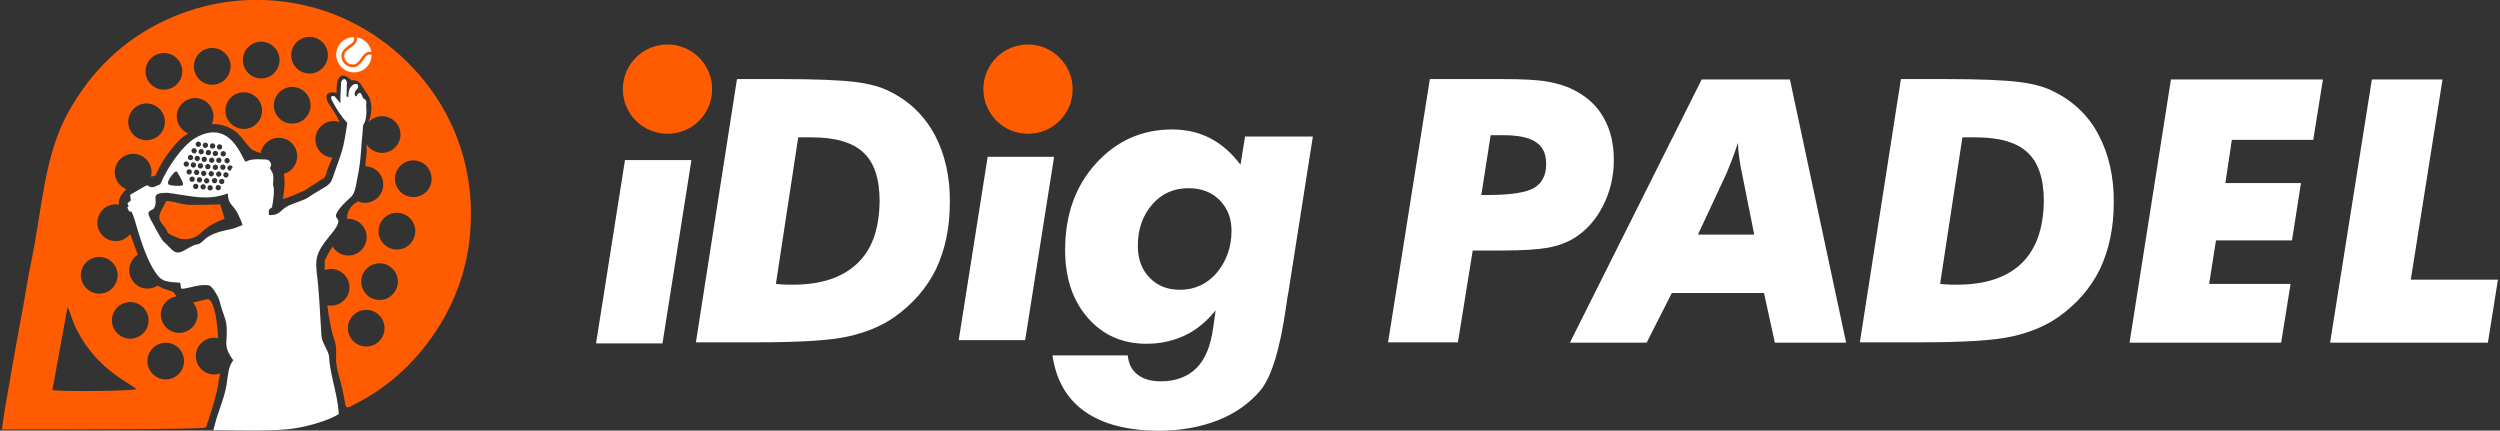 <?xml version="1.0" encoding="utf-8"?>
<!-- Generator: Adobe Illustrator 27.7.0, SVG Export Plug-In . SVG Version: 6.00 Build 0)  -->
<svg version="1.1" id="Layer_1" xmlns="http://www.w3.org/2000/svg" xmlns:xlink="http://www.w3.org/1999/xlink" x="0px" y="0px"
	 viewBox="0 0 2788.4 480.3" style="enable-background:new 0 0 2788.4 480.3;" xml:space="preserve">
<rect x="0" y="0" width="2788.4" height="480.3" fill="#333333" stroke="none"/>
<style type="text/css">
	.st0{fill-rule:evenodd;clip-rule:evenodd;fill:#FF5B00;}
	.st1{fill-rule:evenodd;clip-rule:evenodd;fill:#FFFFFF;}
	.st2{fill:#FFFFFF;}
	.st3{fill:#FF5B00;}
</style>
<g>
	<g>
		<g>
			<path class="st0" d="M364.2,12.9C303.6-7.9,240.2-3,186.4,21.7c-49.3,22.5-84.7,57.9-110,103c-27.8,49.6-29.3,109.9-42.3,170.9
				c-3.1,14.6-5.3,30.3-8,44.8C22.3,361,2.8,466.2,2.3,479.1c1.1,0,3.4,0,6.7,0c38.1,0.1,211.1,0,220.5-2.2
				c3.4-8.5,14-42.1,14.2-51.1c0.5-1.9,1.1-4.8,1.9-9.2c-2.1,0.7-4.3,1.1-6.7,1.1c-11.3,0-20.5-9.2-20.5-20.5s9.2-20.5,20.5-20.5
				c1.5,0,3,0.2,4.4,0.5c-0.5-6.4-0.6-12.9-1.8-19.4c-0.5-4.9-4.1-25-10.2-24.1c-5.2,0.8-10.7,2.8-16.1,3.6
				c3.1,3.6,5.1,8.3,5.1,13.5c0,11.3-9.2,20.5-20.4,20.5c-11.3,0-20.5-9.2-20.5-20.5c0-10.3,7.6-18.8,17.5-20.2
				c-0.2-0.2-0.4-0.4-0.5-0.7c-3.2-4.5-2.8-4.6-9.1-6.4c-4.5-1.2-8.2-2.9-11.4-5c-3.2,2.1-7.1,3.4-11.2,3.4
				c-11.3,0-20.5-9.2-20.5-20.5c0-7.3,3.8-13.7,9.5-17.3l-0.2-0.5c-1.9-4.5-5.2-14.2-8.2-22.7c-3.7,4.9-9.6,8-16.3,8
				c-11.3,0-20.4-9.2-20.4-20.5c0-11.3,9.2-20.5,20.4-20.5c1.2,0,2.4,0.1,3.5,0.3c-0.3-6.5,2.7-11.9,8.5-17.1c-7.6-3-13-10.4-13-19
				c0-11.3,9.2-20.5,20.5-20.5s20.5,9.2,20.5,20.5c0,1.7-0.2,3.3-0.6,4.9c1.1,0,2.7-0.4,5.4-1.5c1.4-4.6,7.7-17.3,17.9-29.7
				c5-6.9,11-12.5,18.1-17.1c-7.4-3.1-12.6-10.4-12.6-18.9c0-11.3,9.2-20.4,20.5-20.4s20.4,9.2,20.4,20.4c0,3.1-0.7,6-1.9,8.7
				c4-0.3,8,0,13.4,1.6c18.8,5.7,22.2,19.2,31.6,26.9c4.1,1.9,7.2,3.1,9.6,3.9c1.5-9.8,10-17.2,20.2-17.2c11.3,0,20.5,9.2,20.5,20.5
				c0,9.4-6.3,17.3-14.9,19.7c1.5,8.1,0.7,17.3-1,28.1c3.9-0.8,19.9-7.5,24.3-9.6c7.8-5.6,5.8-3.4,17.5-11.4c6.6-3.6,5-3.6,7.9-12.1
				c1-3,3.2-7.7,5.6-13c-10.7-0.7-19.1-9.6-19.1-20.4c0-11.3,9.2-20.5,20.5-20.5c2.3,0,4.5,0.4,6.6,1.1c-4-8.6-9.8-16.9-10.5-17.9
				c-8.6-11.6-3.4-17.1,7.1-14.7c-0.9-27,11.4-19.4,16.3-14c8.5-0.2,9,1.8,16.2,13.1c6.7,7.6,8.4,19.5,3.3,33.4
				c3.7-4,9-6.4,14.9-6.4c11.3,0,20.5,9.2,20.5,20.4c0,11.3-9.2,20.5-20.5,20.5c-7.4,0-13.8-3.9-17.4-9.7c0.2,4.8,0.4,9.7-0.4,14.8
				c-0.5,3.6-0.8,6.8-0.9,9.8c11.1,0.3,20,9.3,20,20.4c0,11.3-9.2,20.4-20.4,20.4c-2.9,0-5.6-0.6-8.1-1.7c-2.7,2.7-5.6,2.8-9.4,9.3
				c-2.1,3.6-2.3,6.8-2.4,10.4c0.5,0,1-0.1,1.4-0.1c11.3,0,20.4,9.2,20.4,20.4c0,11.3-9.2,20.5-20.4,20.5c-7.5,0-14-4-17.6-10
				c-3.2,4.4-5.4,8.5-8.7,15.5c-0.1,2.9-0.2,6.6-0.1,10.8c2.2-0.8,4.6-1.3,7.1-1.3c11.3,0,20.5,9.2,20.5,20.5s-9.2,20.4-20.5,20.4
				c-1.5,0-2.9-0.1-4.2-0.4c1.8,14.8,4.5,29.3,8.2,39.4c3.4,11.1,0.3,22.1,2.2,27.3c0,4.3,3.9,16.3,5.1,21.2
				c4.5,17.7,3.7,25.2,6.8,25.9c2,0.4,5.6-1.9,13.2-6c5.7-3.1,11.3-6.3,16.7-9.8c0.8-0.5,1.6-1,2.3-1.5c2.2-1.5,4.4-3,6.5-4.5
				c1.3-1,2.6-1.9,4-2.9c33.2-25,62.8-62,79.7-105.7c0.2-0.6,0.5-1.2,0.7-1.9c5.5-14.5,9.6-29.8,12-45.6
				C541.9,144.2,457.8,45.1,364.2,12.9z M58.4,435.2l16.9-92.6c2.4,3.7,4.1,10.8,6.1,15.7c21.8,53.1,65.2,69.2,70.6,75.8
				C139.7,436.4,73.7,436.8,58.4,435.2z M184.9,382.3c11.3,0,20.4,9.2,20.4,20.4c0,11.3-9.2,20.5-20.4,20.5
				c-11.3,0-20.5-9.2-20.5-20.5C164.5,391.5,173.6,382.3,184.9,382.3z M145.3,336.9c11.3,0,20.4,9.2,20.4,20.4
				c0,11.3-9.2,20.5-20.4,20.5c-11.3,0-20.5-9.2-20.5-20.5C124.9,346.1,134,336.9,145.3,336.9z M110.7,286.6
				c11.3,0,20.5,9.2,20.5,20.4c0,11.3-9.2,20.5-20.5,20.5s-20.5-9.2-20.5-20.5C90.2,295.7,99.4,286.6,110.7,286.6z M163.4,156.4
				c-11.3,0-20.4-9.2-20.4-20.5s9.2-20.5,20.4-20.5c11.3,0,20.5,9.2,20.5,20.5S174.7,156.4,163.4,156.4z M182.8,100
				c-11.3,0-20.5-9.2-20.5-20.4c0-11.3,9.2-20.5,20.5-20.5s20.5,9.2,20.5,20.5S194.1,100,182.8,100z M236.7,94.5
				c-11.3,0-20.5-9.2-20.5-20.5s9.2-20.5,20.5-20.5s20.5,9.2,20.5,20.5C257.1,85.4,248,94.5,236.7,94.5z M271.9,143.8
				c-11.3,0-20.5-9.2-20.5-20.5s9.2-20.4,20.5-20.4s20.4,9.2,20.4,20.4C292.3,134.7,283.2,143.8,271.9,143.8z M291.3,87.5
				c-11.3,0-20.4-9.2-20.4-20.5s9.1-20.5,20.4-20.5s20.5,9.2,20.5,20.5C311.7,78.4,302.6,87.5,291.3,87.5z M325.9,137.9
				c-11.3,0-20.5-9.2-20.5-20.4c0-11.3,9.2-20.5,20.5-20.5s20.5,9.2,20.5,20.5C346.4,128.7,337.2,137.9,325.9,137.9z M345.2,82
				c-11.3,0-20.4-9.2-20.4-20.4c0-11.3,9.2-20.5,20.4-20.5c11.3,0,20.5,9.2,20.5,20.5C365.6,72.9,356.5,82,345.2,82z M408.5,386.5
				c-11.3,0-20.5-9.2-20.5-20.4c0-11.3,9.2-20.5,20.5-20.5s20.4,9.2,20.4,20.5C428.9,377.3,419.8,386.5,408.5,386.5z M423.3,334.6
				c-11.3,0-20.4-9.2-20.4-20.5s9.2-20.4,20.4-20.4c11.3,0,20.5,9.2,20.5,20.4C443.7,325.4,434.6,334.6,423.3,334.6z M442.7,278.3
				c-11.3,0-20.5-9.2-20.5-20.5s9.2-20.5,20.5-20.5s20.5,9.2,20.5,20.5C463.1,269.1,454,278.3,442.7,278.3z M461,219.8
				c-11.3,0-20.5-9.2-20.5-20.4c0-11.3,9.2-20.5,20.5-20.5s20.4,9.2,20.4,20.5C481.5,210.7,472.3,219.8,461,219.8z"/>
		</g>
		<g>
			<path class="st1" d="M404.8,109.5c-1.9-6.9-4.3-8.1-7.2-2.2c-0.7,0-0.7-0.1-1.4-0.1c-1.2-3.1-0.5-5.6,1.8-7.5
				c1.1-1,1.7-2.5,1.5-4c-0.3-1.6-1.3-2.2-3-2.1c-1.3,0.1-2.4,0.7-3.4,1.5c-3.4,2.7-4.7,7.1-4.5,12.7c-0.7,0.5-1.4,0.4-2.1-0.4
				c0.1-5,0.2-10,0.4-15c0-1.5-0.6-2.9-1.8-3.8c-1.3-0.9-2.5-0.5-3.9,1.5c-0.5,0.7-0.7,1.6-0.8,2.5c-0.1,7.5-1,15-0.7,22.7
				c-1.7-2.1-4-4.9-6.4-7.8c-4.1-1.3-4.5,0.5-3.5,3.5c4.6,9.5,10.4,18.3,17.5,26.2c-0.2,1.5-0.4,2.9-0.6,4.2
				c-2.7,18.2-4.3,24.5-7.3,33.3c-1.5,4.4-3.5,9.5-6.1,17.1c-3.5,10-3.4,12.5-11.7,17.4c-6.5,3.9-11.8,6.8-18.1,11.2
				c-4,2.7-14.6,5.8-20.7,8.5c-10.4,4.6-9.6,11.5-22.8,11c-0.2-3.5-0.8-5.2,0.9-6.9c1.5-0.8,1.4-1.2,2.5-1.8
				c1.3-6.5,3.3-20.5,1.1-24.9c0.6-8,0.5-10.7-0.2-12.6l0,0c-0.6-1.7-1.7-2.8-3.2-6.2c3.3-5.1-0.6-9.7-4.7-9.6
				c-2.1-0.1-3.9-0.2-5.6-0.2c-6.1-0.2-10.6-0.1-15.8,2.1l0,0c-0.4,0.2-0.8,0.4-1.3,0.6c-0.2-0.2-0.3-0.4-0.5-0.7
				c-5-8.1-18.5-46.8-55-26c-14.4,8.2-31.4,32.5-39.5,52c-1.9,0.1-5.9,3.2-9.3,3.2c-5.1-1-3.5-3.2-7.1-1.5c-1.5,0.7-3.8,2.1-7.9,4.5
				l0,0c-2.4,1.4-5.3,3.2-9.1,5.3c-0.1,7.8,3,4.6-3.2,9.5c3.5,6.5-1.7,1.5,0.8,6.8l0,0c0.2,0.4,0.4,0.8,0.6,1.2
				c0.7,1.4,1.2,1.4,1.7,1.3c0.8-0.2,1.4-1,2.8,3.1c2.1,3.9,6.5,23.3,13.9,42.1c3.1,7.8,6.7,15.5,11,21.9c3.1,4.8,5.7,7.6,9,9.2
				c4.1,2,9.5,2.5,18.9,3c1.4,3.4,0,5.7,2,6.8c8.2-0.3,19.5-5.8,31-3.7c3.2,2.4,6.4,6.9,9.5,13.2c1.5,3.2,2.1,6,3,9.5
				c1.5,5.5,5.4,14.9,6,19.2c1.4,10.5,0.2,16.2,0.1,21.4c-0.1,5.3,0.8,10.1,6.7,18.6c0.3,0.5,0.7,1,1.1,1.5
				c-7.8,10.3-4.8,20.9-10.3,39.5c-3.5,11.9-8.2,23-11.1,35.2c-0.3,1.1-0.5,2.2-0.7,3.3c25.3,0.1,58.8,1.2,82.6-1
				c16.9-1.5,44.7-8.9,57.1-17c0-1.1-0.1-2.2-0.2-3.3c-1.5-19.9-10.1-43.1-10.7-62c-1.9-7.6-7.8-14.2-8.4-22.2
				c-0.8-11.5-1.4-25.1-2.3-37.9c-0.4-6.5-0.9-12.8-1.4-18.6c-0.4-4.1-0.8-7.6-1.2-10.8c-2-17.6-2-24.3,14.2-44l0,0
				c0.1-0.1,0.2-0.3,0.4-0.4c7-8.4,9-12.7,9.2-15.3c0.3-5.3-7.2-3.7,1.5-14.8c3.1-4.3,8.9-9.2,12.7-13c0.2-0.2,0.4-0.4,0.7-0.7
				c4.2-4.3,5.1-15.1,6.7-22.6c0.8-3.6,1.4-6.9,1.8-10c2-13,1.9-23.2,3.6-38.3c0.2-2.6,0.4-5.3,0.5-7.9c4-6.4,4.2-14.4,3.5-22.9
				C409.2,113.8,408.6,110.9,404.8,109.5z M227.6,200.9c0.4-1.6,2-2.6,3.6-2.2c1.6,0.4,2.6,2,2.2,3.6s-2,2.6-3.6,2.2
				S227.2,202.5,227.6,200.9z M226.5,196.3c-1.6-0.4-2.6-2-2.2-3.6s2-2.6,3.6-2.2c1.6,0.4,2.6,2,2.2,3.6S228.1,196.6,226.5,196.3z
				 M232.7,193.1c0.4-1.6,2-2.6,3.6-2.2c1.6,0.4,2.6,2,2.2,3.6s-2,2.6-3.6,2.2S232.3,194.7,232.7,193.1z M231.5,208.8
				c0.4-1.6,2-2.6,3.6-2.2c1.6,0.4,2.6,2,2.2,3.6s-2,2.6-3.6,2.2C232.1,212,231.1,210.4,231.5,208.8z M236.4,200.8
				c0.4-1.6,2-2.6,3.6-2.2c1.6,0.4,2.6,2,2.2,3.6s-2,2.6-3.6,2.2C237,204,236.1,202.4,236.4,200.8z M240.5,208.6
				c0.4-1.6,2-2.6,3.6-2.2c1.6,0.4,2.6,2,2.2,3.6s-2,2.6-3.6,2.2S240.1,210.2,240.5,208.6z M243.3,197.1c-1.6-0.4-2.6-2-2.2-3.6
				s2-2.6,3.6-2.2c1.6,0.4,2.6,2,2.2,3.6S244.9,197.5,243.3,197.1z M245.7,185.8c0.4-1.6,2-2.6,3.6-2.2c1.6,0.4,2.6,2,2.2,3.6
				s-2,2.6-3.6,2.2C246.3,189,245.4,187.4,245.7,185.8z M247,179.5c-0.4,1.6-2,2.6-3.6,2.2c-1.6-0.4-2.6-2-2.2-3.6s2-2.6,3.6-2.2
				C246.4,176.3,247.4,178,247,179.5z M243.1,187.3c-0.4,1.6-2,2.6-3.6,2.2c-1.6-0.4-2.6-2-2.2-3.6s2-2.6,3.6-2.2
				S243.5,185.7,243.1,187.3z M239,179.4c-0.4,1.6-2,2.6-3.6,2.2c-1.6-0.4-2.6-2-2.2-3.6s2-2.6,3.6-2.2S239.4,177.8,239,179.4z
				 M234.7,186.6c-0.4,1.6-2,2.6-3.6,2.2c-1.6-0.4-2.6-2-2.2-3.6s2-2.6,3.6-2.2S235.1,185,234.7,186.6z M230.7,178.4
				c-0.4,1.6-2,2.6-3.6,2.2c-1.6-0.4-2.6-2-2.2-3.6s2-2.6,3.6-2.2S231.1,176.8,230.7,178.4z M226.5,185.7c-0.4,1.6-2,2.6-3.6,2.2
				c-1.6-0.4-2.6-2-2.2-3.6s2-2.6,3.6-2.2S226.9,184.1,226.5,185.7z M222.2,193c-0.4,1.6-2,2.6-3.6,2.2c-1.6-0.4-2.6-2-2.2-3.6
				s2-2.6,3.6-2.2C221.7,189.8,222.6,191.4,222.2,193z M222.9,177.4c-0.4,1.6-2,2.6-3.6,2.2c-1.6-0.4-2.6-2-2.2-3.6s2-2.6,3.6-2.2
				C222.3,174.1,223.3,175.8,222.9,177.4z M218.6,184.7c-0.4,1.6-2,2.6-3.6,2.2c-1.6-0.4-2.6-2-2.2-3.6c0.4-1.6,2-2.6,3.6-2.2
				C218,181.5,219,183.1,218.6,184.7z M213.9,192.4c-0.4,1.6-2,2.6-3.6,2.2c-1.6-0.4-2.6-2-2.2-3.6c0.4-1.6,2-2.6,3.6-2.2
				S214.3,190.8,213.9,192.4z M211.4,199.2c0.4-1.6,2-2.6,3.6-2.2c1.6,0.4,2.6,2,2.2,3.6s-2,2.6-3.6,2.2
				C212,202.5,211,200.8,211.4,199.2z M215.4,207.2c0.4-1.6,2-2.6,3.6-2.2c1.6,0.4,2.6,2,2.2,3.6s-2,2.6-3.6,2.2
				S215,208.8,215.4,207.2z M219.6,199.9c0.4-1.6,2-2.6,3.6-2.2c1.6,0.4,2.6,2,2.2,3.6s-2,2.6-3.6,2.2S219.2,201.5,219.6,199.9z
				 M223.7,207.7c0.4-1.6,2-2.6,3.6-2.2c1.6,0.4,2.6,2,2.2,3.6s-2,2.6-3.6,2.2S223.3,209.3,223.7,207.7z M246.6,205.3
				c-1.6-0.4-2.6-2-2.2-3.6s2-2.6,3.6-2.2c1.6,0.4,2.6,2,2.2,3.6S248.2,205.7,246.6,205.3z M249.1,194.4c0.4-1.6,2-2.6,3.6-2.2
				c1.6,0.4,2.6,2,2.2,3.6s-2,2.6-3.6,2.2S248.7,196,249.1,194.4z M257.3,184.5c1.1,0.3,1.9,1.1,2.2,2.1c-1,1.1-1.8,2.4-2.5,3.8
				c-0.4,0-0.7,0-1.1-0.1c-1.6-0.4-2.6-2-2.2-3.6S255.7,184.1,257.3,184.5z M254,176.3c1.6,0.4,2.6,2,2.2,3.6s-2,2.6-3.6,2.2
				c-1.6-0.4-2.6-2-2.2-3.6C250.8,176.9,252.4,175.9,254,176.3z M249.7,168.6c1.6,0.4,2.6,2,2.2,3.6s-2,2.6-3.6,2.2
				c-1.6-0.4-2.6-2-2.2-3.6C246.5,169.2,248.1,168.2,249.7,168.6z M242,163.2c0.4-1.6,2-2.6,3.6-2.2c1.6,0.4,2.6,2,2.2,3.6
				s-2,2.6-3.6,2.2S241.6,164.8,242,163.2z M240.9,168.3c1.6,0.4,2.6,2,2.2,3.6s-2,2.6-3.6,2.2c-1.6-0.4-2.6-2-2.2-3.6
				C237.7,168.9,239.3,167.9,240.9,168.3z M234.2,162.1c0.4-1.6,2-2.6,3.6-2.2c1.6,0.4,2.6,2,2.2,3.6s-2,2.6-3.6,2.2
				C234.7,165.4,233.8,163.7,234.2,162.1z M233.1,167.3c1.6,0.4,2.6,2,2.2,3.6s-2,2.6-3.6,2.2c-1.6-0.4-2.6-2-2.2-3.6
				C229.9,167.8,231.5,166.9,233.1,167.3z M226.2,161.3c0.4-1.6,2-2.6,3.6-2.2c1.6,0.4,2.6,2,2.2,3.6s-2,2.6-3.6,2.2
				C226.8,164.5,225.8,162.9,226.2,161.3z M225.1,166.3c1.6,0.4,2.6,2,2.2,3.6s-2,2.6-3.6,2.2c-1.6-0.4-2.6-2-2.2-3.6
				C221.9,166.9,223.5,165.9,225.1,166.3z M218.3,160.2c0.4-1.6,2-2.6,3.6-2.2c1.6,0.4,2.6,2,2.2,3.6s-2,2.6-3.6,2.2
				S218,161.8,218.3,160.2z M213.6,167.5c0.4-1.6,2-2.6,3.6-2.2c1.6,0.4,2.6,2,2.2,3.6s-2,2.6-3.6,2.2S213.3,169.1,213.6,167.5z
				 M209.6,175c0.4-1.6,2-2.6,3.6-2.2c1.6,0.4,2.6,2,2.2,3.6c-0.4,1.6-2,2.6-3.6,2.2S209.2,176.6,209.6,175z M204.9,182.3
				c0.4-1.6,2-2.6,3.6-2.2c1.6,0.4,2.6,2,2.2,3.6c-0.4,1.6-2,2.6-3.6,2.2C205.5,185.5,204.5,183.9,204.9,182.3z M193.7,193.1
				c3.5-3.6,3.7-1.7,5.7,1.8c0.8,1.4,6.7,10.9,4.1,11.9c-2.2,0.8-13.4,0.7-15.4-1.1l-0.6-0.7C186.6,201.5,191.3,195.6,193.7,193.1z
				 M256.2,255.9c-29.1,5.5-28.1,14.2-34.8,16.3c-0.7,0.2-1.7,0.3-3.4,0.8c-12.1,3.9-17.9,14.6-27.5,4.3c-8.8-9.4-7.5-5.7-12.9-15.1
				c-0.8-1.4-1.8-3.2-3-5.3c-10.5-19.8-12.1-19.7-3.5-23.7c2.3-3.2,2.6-6.2,2.5-8.7c-0.2-5.9-2.3-9.6,13.6-9.4
				c12.9,1.6,25.2,4.4,37.5,5c7.5,0.4,15-0.1,22.6-2.2c2.3-0.6,4.5-1.3,6.8-2.2c0.2,12.4,5.9,12.5,11,22.2c0.8,2.6,4.2,7.7,5.3,13.2
				C265.1,252.9,262.1,254.8,256.2,255.9z"/>
		</g>
		<g>
			<path class="st0" d="M250.5,244c-10.8,4.1-16.8,7.8-20.9,10.9c-7.9,6.1-8.4,10.3-21.7,11.9c-7.4-0.3-5,0.5-13.3-3.1
				c-1.9-0.8-3.3-1.5-4.4-2c-4.6-2.3-1.8-2.3-7.8-10.3c-10.2-9.8-1.3-16.9,3-27.2c3.1,0.1,5.9,0.6,8.5,1.1
				c6.2,1.3,11.6,3.2,19.1,3.2c1.8,0,3.6,0,5.4,0c8.9,0,17.9-0.2,27.3-0.5L250.5,244z"/>
		</g>
		<g>
			<path class="st1" d="M414.5,61.1c-5.4-1.4-7.3,3-10.3,7c-0.4,0.6-0.9,1.1-1.3,1.7c-1.1,1.4-3.1,3.3-4.8,4.1
				c-3.1,1.6-6.9,1.4-10-0.2c-4-2-7-5.7-7.3-10.7c-0.4-7.1,5.7-10.3,10.3-13.8c2.4-1.8,4.6-3.3,3.6-7.8c-8.3,0.1-14.6,4.5-17.9,11.6
				c-5.1,10.6,1.1,24.2,13.5,27.2C401.6,83,414.1,75.1,414.5,61.1L414.5,61.1z"/>
		</g>
		<g>
			<path class="st1" d="M414.2,57.9c-0.9-7.8-8.4-15.3-16.2-16.2c0.2,3.3,0.2,5.1-2.7,8c-1.6,1.6-4.3,3.3-6.4,4.9
				C387,56,384.6,58,384,61c-1.1,5.7,4.6,11.9,10.7,10.9c3-0.5,5-3,6.5-4.8c1.4-1.8,3.4-4.9,4.9-6.4C408,58.7,410.3,57.5,414.2,57.9
				L414.2,57.9z"/>
		</g>
	</g>
	<g>
		<g>
			<g>
				<polygon class="st2" points="2598.9,382.2 2645.5,88.6 2724.3,88.6 2688.9,311.9 2786.1,311.9 2774.9,382.2 				"/>
			</g>
			<g>
				<polygon class="st2" points="2464,316.7 2554.8,316.7 2544.3,382.2 2375.2,382.2 2421.4,88.6 2590.9,88.6 2580.1,156 
					2489.3,156 2482.1,204.2 2566.4,204.2 2556.4,268.1 2471.6,268.1 				"/>
			</g>
			<g>
				<path class="st2" d="M2340.7,150.4c-11.2-21.3-28.1-37.4-49.8-48.2c-10-5.2-22.9-8.8-39.4-10.8c-16.1-2-43-3.2-80.7-3.2h-50.6
					l-45.8,293.6h67.9c47.4,0,81.1-2,101.2-6.4c20.1-4.4,37.8-11.6,52.2-21.7c20.9-14.9,36.2-32.5,46.6-53.8
					c10-21.3,15.3-45.8,15.3-73.9C2357.9,197,2351.9,171.7,2340.7,150.4z M2254.7,293.8c-16.5,15.7-40.2,23.7-71.5,23.7
					c-2.4,0-4.8,0-7.2,0s-6.8-0.4-12.1-0.8l24.9-163.5h14.9c26.5,0,45.8,5.6,57.8,16.9c12.1,11.2,18.1,29.3,18.1,54.2
					C2279.2,255.3,2270.8,278.2,2254.7,293.8z"/>
			</g>
			<g>
				<path class="st2" d="M1996.4,88.6H1898l-147,293.6h85.6l28.1-55.4h102.8l12.1,55.4h79.5L1996.4,88.6z M1894,261.3l31.3-67.1
					c1.2-2.8,3.2-7.6,5.6-13.7s4.8-13.3,7.6-21.3c0,4.8,0.4,9.6,1.2,15.3c0.8,5.2,1.6,11.6,3.2,18.5l13.7,68.7H1894V261.3z"/>
			</g>
			<g>
				<path class="st2" d="M1788.7,131.5c-7.2-13.3-18.5-23.7-33.7-31.3c-8.4-4.4-18.1-7.2-29.3-9.2s-28.1-2.8-50.2-2.8h-80.7
					l-46.6,293.6h77.9l16.5-102.4h32.9c23.3,0,40.6-1.2,51.4-3.2s20.5-5.6,28.5-10.4c13.7-8.4,24.5-20.5,32.5-36.2
					s12.1-32.5,12.1-51C1800,160.5,1796.4,144.8,1788.7,131.5z M1711.2,209.5c-8.8,5.2-26.1,8-51.4,8h-7.6l10.4-66.7h14.1
					c16.5,0,28.5,2.4,36.2,7.6c7.6,4.8,11.6,12.9,11.6,23.7C1724.9,195,1720,204.2,1711.2,209.5z"/>
			</g>
		</g>
		<g>
			<g>
				<path class="st2" d="M1042.6,150.4c-11.6-21.3-28.1-37.4-49.8-48.2c-10-5.2-22.9-8.8-39.4-10.8c-16.1-2-43-3.2-80.7-3.2H822
					l-45.8,293.6h67.9c47.4,0,81.1-2,101.2-6.4c20.1-4.4,37.8-11.6,52.2-21.7c20.9-14.9,36.2-32.5,46.6-53.8
					c10-21.3,15.3-45.8,15.3-73.9C1059.8,197,1053.8,171.7,1042.6,150.4z M956.2,293.8c-16.5,15.7-40.2,23.7-71.5,23.7
					c-2.4,0-4.8,0-7.2,0c-2.8,0-6.8-0.4-12.1-0.8l24.9-163.5h14.9c26.5,0,45.8,5.6,57.8,16.9c12.1,11.2,18.1,29.3,18.1,54.2
					C980.7,255.3,972.7,278.2,956.2,293.8z"/>
			</g>
			<g>
				<polygon class="st2" points="666.2,382.2 698.3,179.7 770.2,179.7 738.1,382.2 				"/>
				<path class="st2" d="M738.9,383H665v-1.2l32.1-203.3H771v1.2L738.9,383z M667.4,381h69.9L769,180.5h-69.9L667.4,381z"/>
			</g>
			<g>
				<polygon class="st2" points="1070.3,378.2 1102.4,175.7 1174.3,175.7 1142.2,378.2 				"/>
				<path class="st2" d="M1143.4,379.4h-73.9v-1.2l32.1-203.3h73.9v1.2L1143.4,379.4z M1071.5,377.4h69.9l31.7-200.4h-69.9
					L1071.5,377.4z"/>
			</g>
			<g>
				<path class="st2" d="M1388.8,151.6l-5.2,32.1c-10.4-13.7-21.7-23.3-34.1-29.7c-12.5-6.4-26.5-9.6-42.2-9.6
					c-34.1,0-62.3,12.9-85.2,38.2c-22.9,25.3-34.1,57.4-34.1,96.4c0,30.9,8.4,56.2,25.3,75.5s38.6,28.9,65.5,28.9
					c15.7,0,29.7-3.2,42.6-9.2s24.5-15.7,34.5-28.1l-2.8,19.7c-2.8,20.1-8.8,34.9-18.5,44.6c-9.6,9.6-22.9,14.9-39.8,14.9
					c-10.8,0-19.7-2.4-26.1-7.6c-6.4-4.8-10-12.1-10.8-21.3h-84c4,27.7,16.1,48.6,36.2,62.7s47.8,21.3,82.7,21.3
					c24.1,0,45.8-4,65.5-11.6c19.3-7.6,35.3-18.9,47.4-33.3c12.5-14.9,22.1-46.2,28.9-94.4c0.8-6.4,1.6-11.2,2.4-14.9l27.3-173.9
					h-75.5L1388.8,151.6L1388.8,151.6z M1357.1,304.3c-10.8,12.5-24.5,18.9-41,18.9c-14.1,0-25.3-4.4-34.1-13.7
					c-8.8-9.2-12.9-20.9-12.9-35.3c0-18.5,5.2-33.7,16.1-46.2c10.4-12.1,24.1-18.1,40.2-18.1c14.5,0,26.1,4.4,34.9,13.3
					s13.3,20.1,13.3,34.5C1373.5,275.7,1367.9,291.4,1357.1,304.3z"/>
			</g>
			<g>
				<path class="st0" d="M744.5,50.4c26.9,0,49,22.1,49,49s-22.1,49-49,49s-49-22.1-49-49S717.6,50.4,744.5,50.4L744.5,50.4z"/>
				<path class="st3" d="M744.5,149.2c-27.7,0-49.8-22.5-49.8-49.8c0-27.7,22.5-49.8,49.8-49.8c27.7,0,49.8,22.5,49.8,49.8
					C794.3,127.1,772.2,149.2,744.5,149.2z M744.5,51.6c-26.5,0-47.8,21.7-47.8,47.8s21.7,47.8,47.8,47.8
					c26.5,0,47.8-21.7,47.8-47.8S771,51.6,744.5,51.6z"/>
			</g>
			<g>
				<path class="st0" d="M1146.6,50.4c26.9,0,49,22.1,49,49s-22.1,49-49,49s-49-22.1-49-49S1119.7,50.4,1146.6,50.4L1146.6,50.4z"/>
				<path class="st3" d="M1146.6,149.2c-27.7,0-49.8-22.5-49.8-49.8c0-27.7,22.5-49.8,49.8-49.8s49.8,22.5,49.8,49.8
					C1196.4,127.1,1174.3,149.2,1146.6,149.2z M1146.6,51.6c-26.5,0-47.8,21.7-47.8,47.8s21.7,47.8,47.8,47.8s47.8-21.7,47.8-47.8
					S1173.1,51.6,1146.6,51.6z"/>
			</g>
		</g>
	</g>
</g>
</svg>
